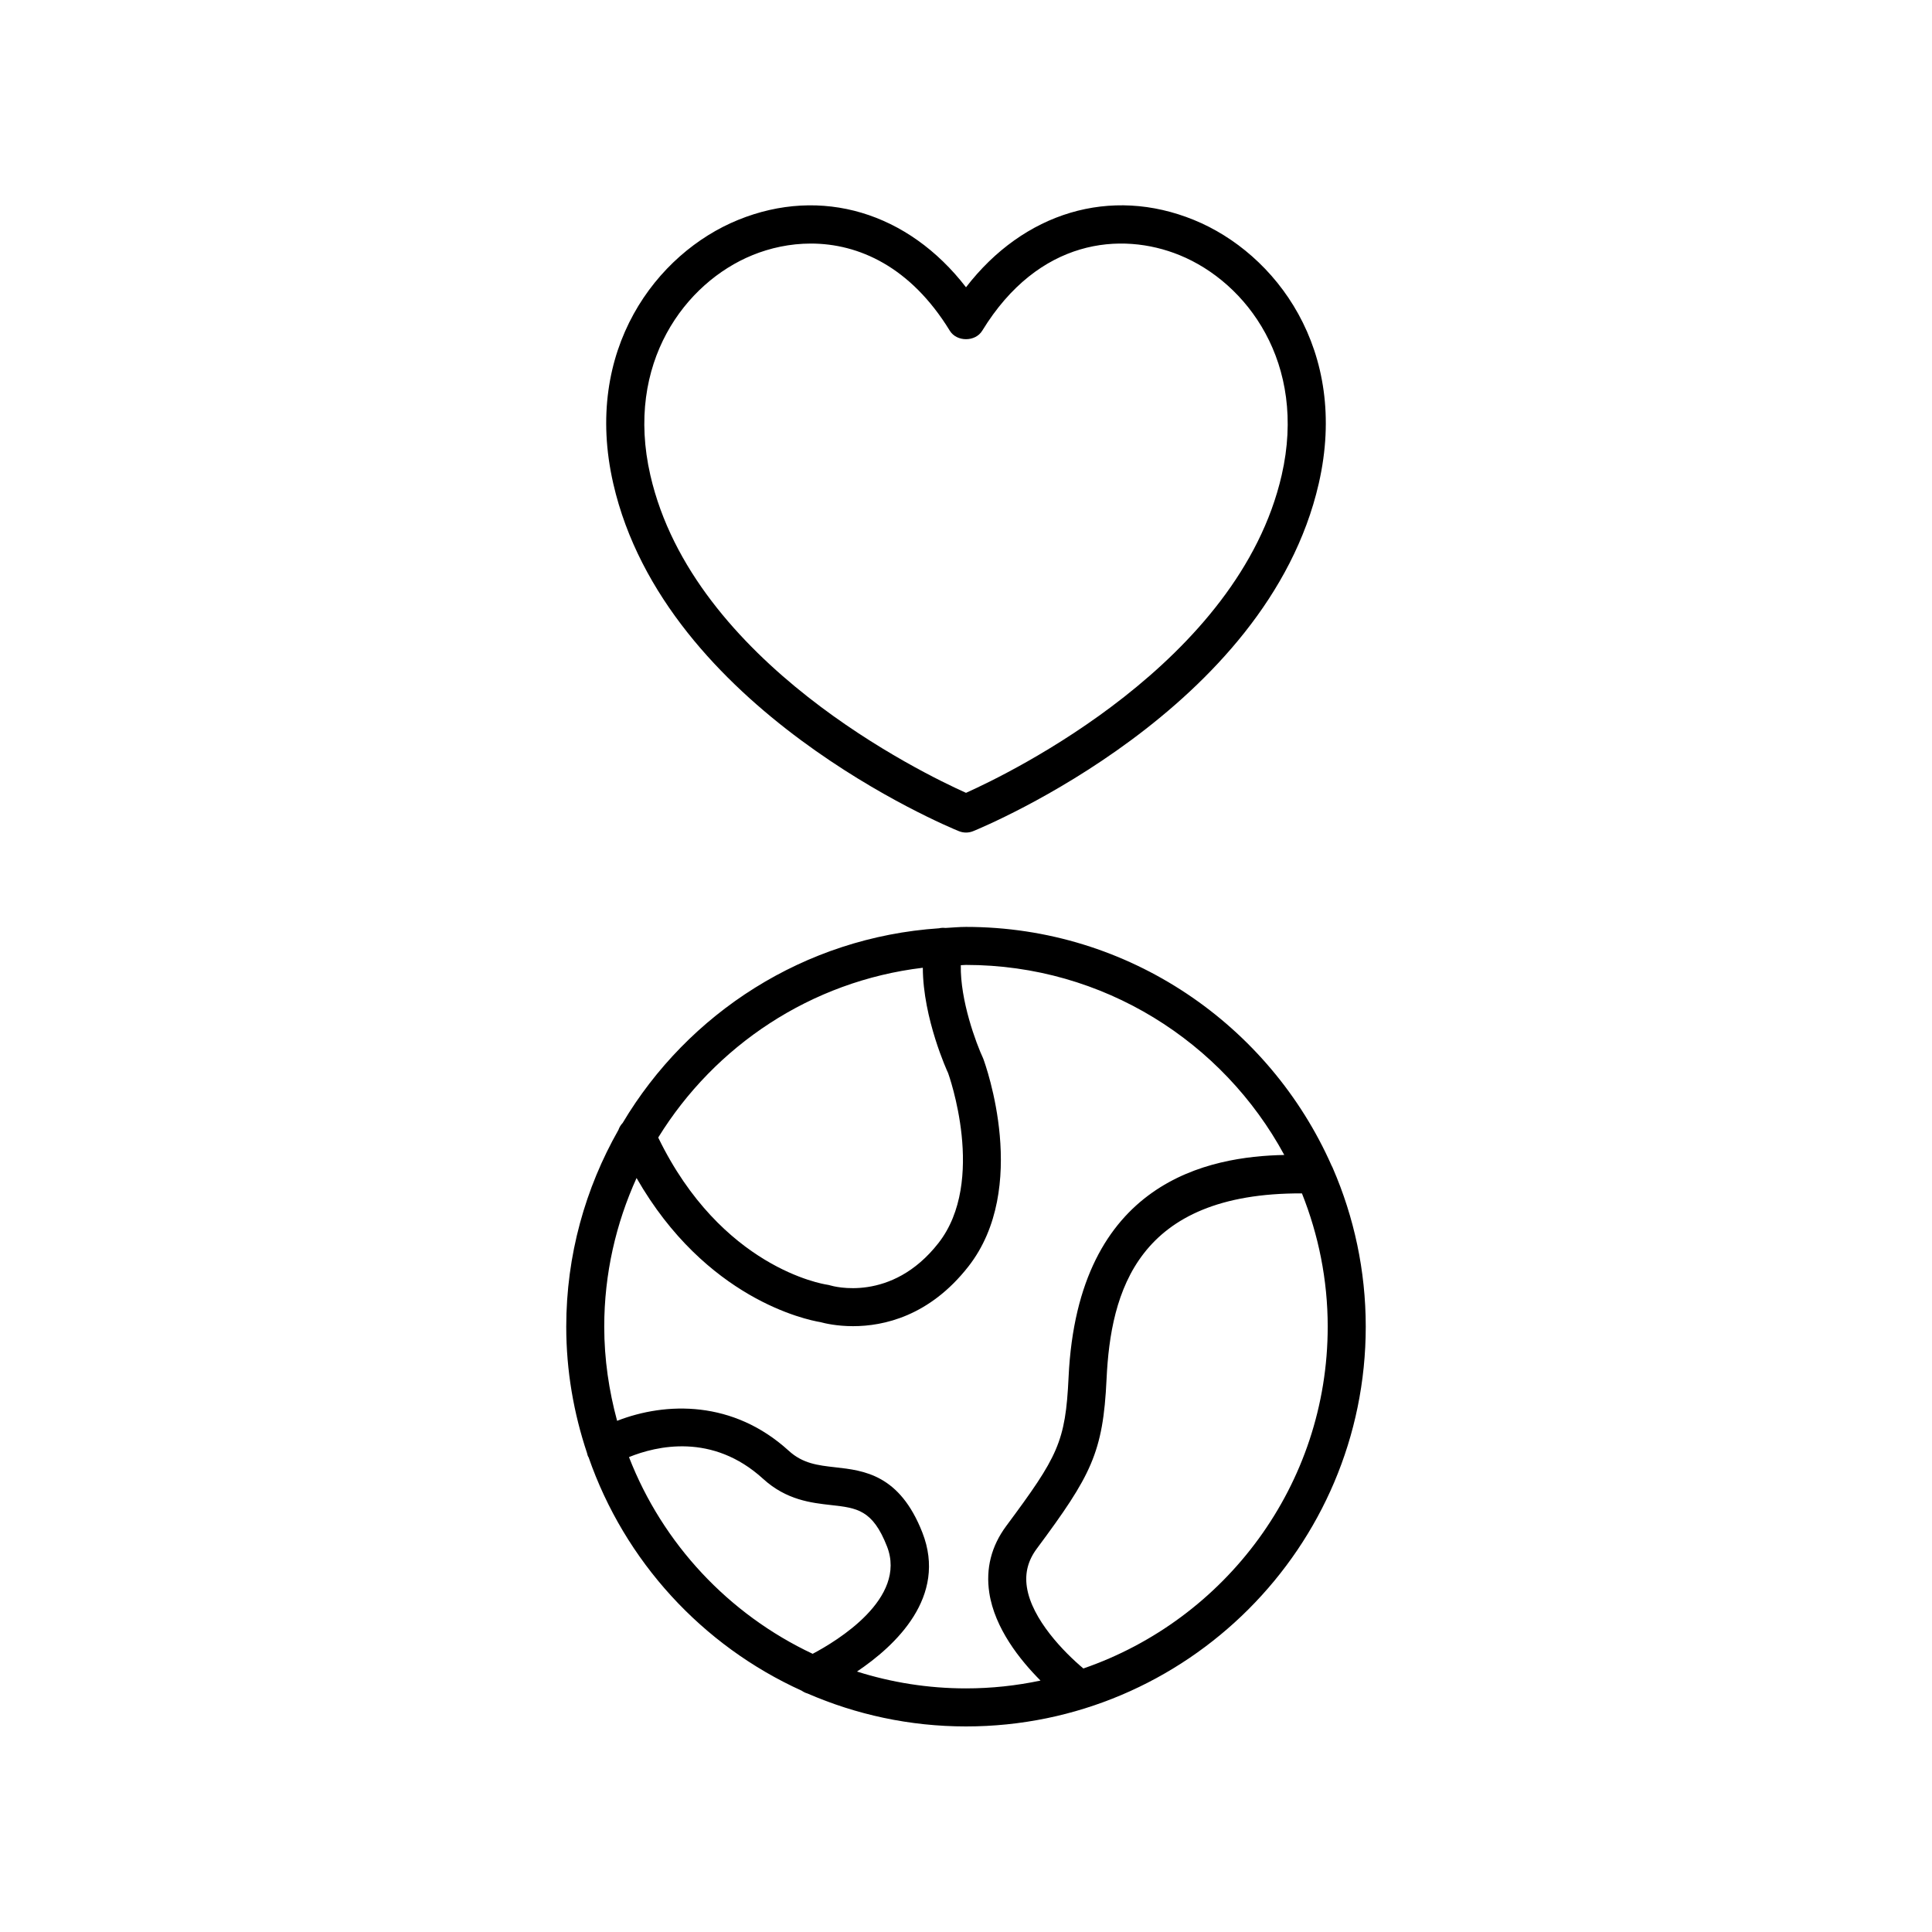 <?xml version="1.0" encoding="UTF-8"?>
<!-- The Best Svg Icon site in the world: iconSvg.co, Visit us! https://iconsvg.co -->
<svg fill="#000000" width="800px" height="800px" version="1.1" viewBox="144 144 512 512" xmlns="http://www.w3.org/2000/svg">
 <g>
  <path d="m299.56 529.05c0.105 0.34 0.145 0.691 0.328 1.016 0.02 0.039 0.059 0.059 0.082 0.094 9.555 27.559 30.133 49.949 56.488 61.891 0.469 0.324 0.973 0.582 1.52 0.734 12.895 5.598 27.09 8.738 42.02 8.738 58.414 0 105.94-47.523 105.94-105.94 0-14.898-3.125-29.074-8.699-41.949-0.086-0.262-0.223-0.484-0.348-0.723-16.457-37.211-53.66-63.27-96.891-63.27-1.836 0-3.625 0.184-5.438 0.277-0.582-0.055-1.152-0.051-1.699 0.086-35.68 2.394-66.508 22.477-83.848 51.59-0.512 0.531-0.883 1.16-1.121 1.844-8.762 15.414-13.832 33.184-13.832 52.145 0 11.703 1.98 22.934 5.5 33.465zm11.125 1.094c7.285-2.957 22.117-6.488 35.547 5.762 6.164 5.625 12.738 6.363 18.016 6.953 6.863 0.77 11.008 1.234 14.812 10.949 5.41 13.816-13.289 25.086-19.695 28.469-22.207-10.445-39.746-29.125-48.68-52.133zm120.42 56.02c-5.051-4.234-13.684-13.02-14.973-21.578-0.562-3.711 0.301-7.039 2.633-10.18 14.391-19.391 17.57-25.391 18.484-44.926 1.086-23.148 8.07-49.406 51.781-49.219 4.359 10.945 6.828 22.84 6.828 35.32-0.004 41.961-27.141 77.621-64.754 90.582zm-42.547-185.7c0.035 13.445 6.527 27.566 6.707 27.922 0.102 0.281 10.301 28.617-2.578 45.055-12.438 15.883-28.004 11.398-28.629 11.211-0.266-0.082-0.555-0.148-0.832-0.188-1.168-0.168-28.066-4.527-44.793-39.004 14.996-24.312 40.465-41.449 70.125-44.996zm-75.859 55.723c18.332 32.02 44.934 37.566 48.742 38.195 1.145 0.316 4.32 1.066 8.629 1.066 8.109 0 20.25-2.648 30.547-15.793 16.305-20.809 4.609-53.371 3.941-55.141-1.898-4.066-6.117-15.41-5.934-24.727 0.461-0.008 0.906-0.074 1.371-0.074 36.402 0 68.125 20.398 84.352 50.363-19.688 0.402-54.711 6.664-57.164 58.922-0.809 17.176-2.824 20.957-16.508 39.391-3.965 5.34-5.477 11.301-4.5 17.723 1.43 9.395 8.105 17.777 13.57 23.258-6.379 1.344-12.98 2.07-19.75 2.07-10.062 0-19.762-1.578-28.883-4.465 10.246-6.887 24-19.809 17.324-36.844-6.023-15.375-15.473-16.434-23.07-17.285-4.613-0.52-8.602-0.965-12.348-4.387-14.695-13.398-32.52-12.977-45.477-7.926-2.156-7.973-3.41-16.312-3.41-24.957 0-14.047 3.113-27.359 8.566-39.391z"/>
  <path d="m398.1 364.26c0.613 0.25 1.258 0.375 1.902 0.375s1.289-0.121 1.898-0.371c3.172-1.293 77.895-32.309 91.582-92.109 8.109-35.43-11.465-61.055-33.078-69.867-22.098-9.02-45.113-1.992-60.402 17.844-15.293-19.832-38.32-26.852-60.406-17.848-21.613 8.812-41.18 34.434-33.074 69.867 13.68 59.801 88.406 90.82 91.578 92.109zm-54.703-152.64c4.699-1.918 9.984-3.074 15.484-3.074 12.633 0 26.414 6.102 36.828 23.102 1.832 2.988 6.762 2.988 8.59-0.004 14.941-24.398 36.805-26.348 52.305-20.027 17.797 7.254 33.855 28.59 27.059 58.289-11.367 49.656-72.09 79.02-83.66 84.203-11.57-5.184-72.301-34.543-83.66-84.199-6.797-29.695 9.262-51.031 27.055-58.289z"/>
 </g>
</svg>